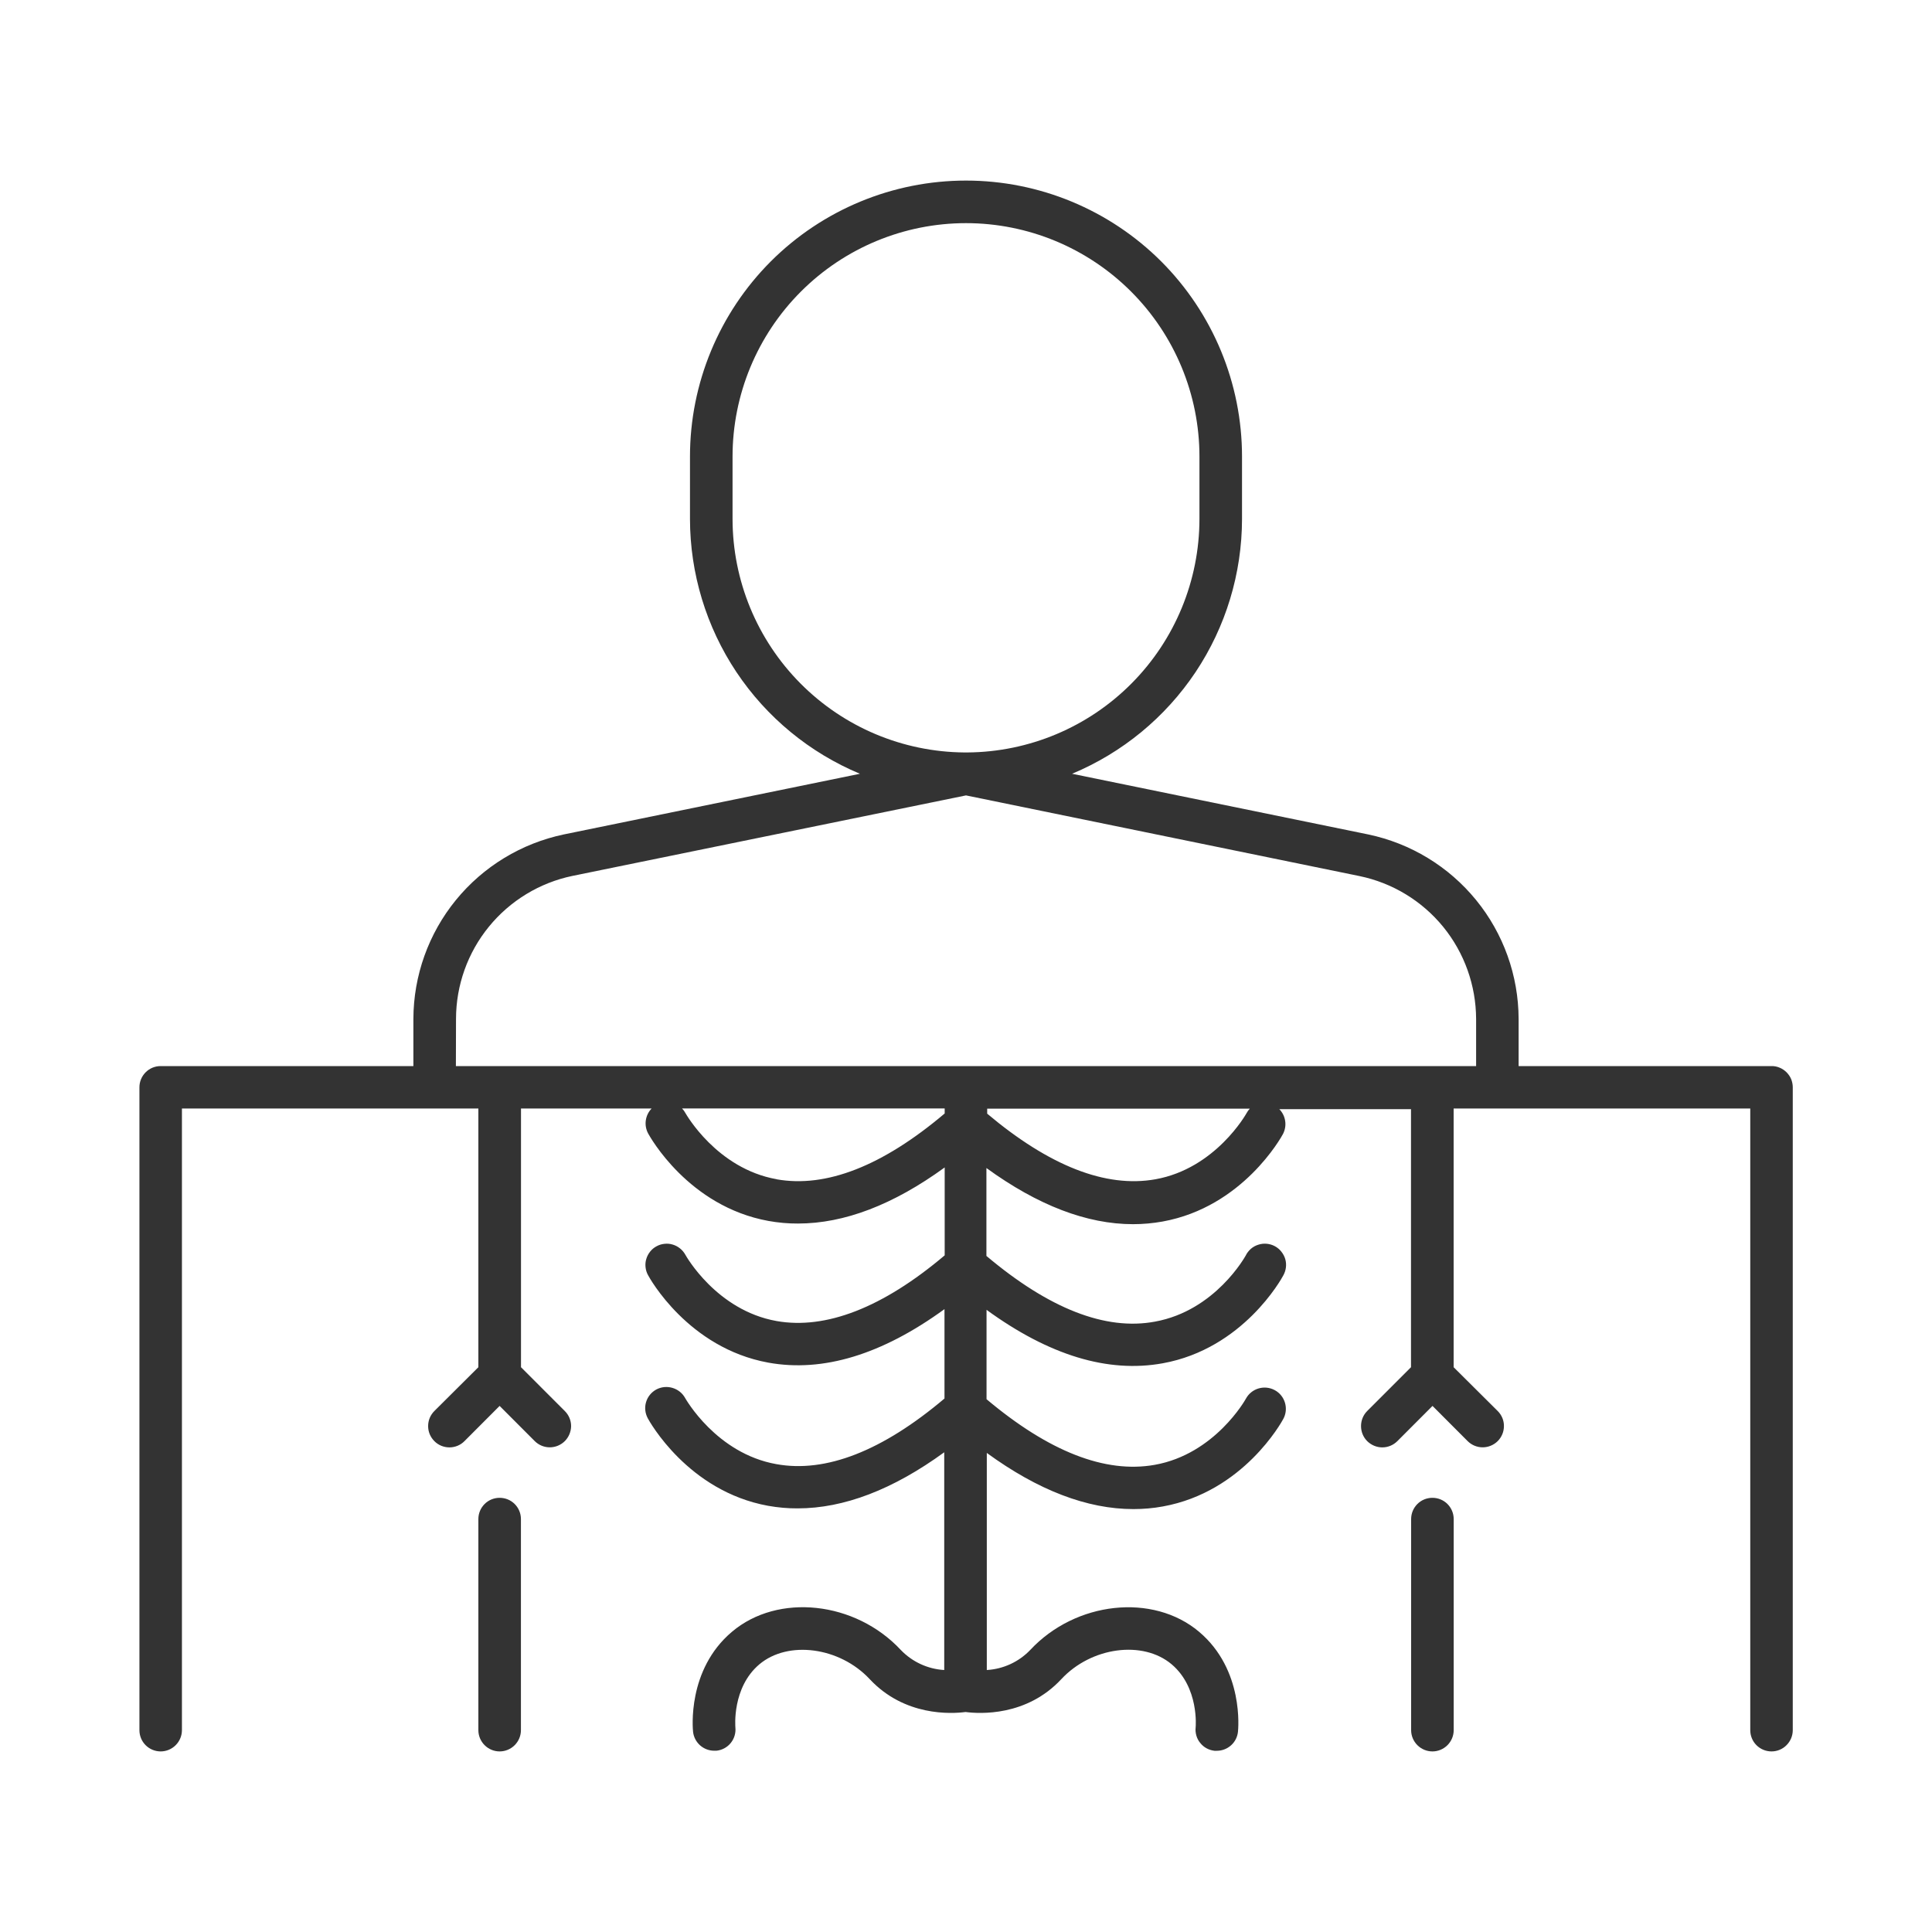 <svg width="30" height="30" viewBox="0 0 30 30" fill="none" xmlns="http://www.w3.org/2000/svg">
<path d="M27.505 16.554H23.581V15.822C23.579 15.149 23.346 14.497 22.921 13.976C22.495 13.454 21.904 13.095 21.245 12.957L16.647 12.015C17.428 11.689 18.095 11.14 18.565 10.436C19.034 9.732 19.285 8.905 19.286 8.059V7.09C19.286 5.953 18.834 4.863 18.031 4.059C17.227 3.256 16.137 2.804 15 2.804C13.863 2.804 12.773 3.256 11.969 4.059C11.166 4.863 10.714 5.953 10.714 7.09V8.059C10.715 8.905 10.966 9.732 11.435 10.436C11.905 11.14 12.572 11.689 13.353 12.015L8.755 12.957C8.097 13.095 7.505 13.454 7.079 13.976C6.654 14.497 6.421 15.149 6.419 15.822V16.554H2.495C2.407 16.554 2.324 16.588 2.262 16.65C2.2 16.712 2.165 16.796 2.165 16.883V26.866C2.165 26.953 2.199 27.037 2.261 27.099C2.323 27.161 2.407 27.196 2.495 27.196C2.582 27.196 2.666 27.161 2.728 27.099C2.79 27.037 2.825 26.953 2.825 26.866V17.213H7.428V21.23L6.745 21.91C6.714 21.941 6.69 21.977 6.673 22.017C6.656 22.058 6.648 22.101 6.648 22.144C6.648 22.188 6.656 22.23 6.673 22.271C6.69 22.311 6.714 22.347 6.745 22.378C6.775 22.409 6.812 22.433 6.852 22.45C6.892 22.466 6.935 22.475 6.979 22.475C7.022 22.475 7.065 22.466 7.105 22.45C7.145 22.433 7.182 22.409 7.212 22.378L7.758 21.831L8.303 22.377C8.365 22.439 8.449 22.474 8.537 22.474C8.624 22.474 8.708 22.439 8.77 22.378C8.832 22.316 8.867 22.232 8.868 22.144C8.868 22.057 8.833 21.973 8.771 21.911L8.09 21.23C8.09 21.23 8.09 21.23 8.09 21.228V17.213H10.118C10.069 17.264 10.038 17.328 10.028 17.398C10.018 17.467 10.031 17.538 10.064 17.6C10.089 17.645 10.687 18.733 11.934 18.959C12.085 18.986 12.238 19 12.392 18.999C13.109 18.999 13.871 18.708 14.669 18.128V19.493C13.706 20.307 12.822 20.648 12.059 20.513C11.123 20.347 10.647 19.493 10.643 19.485C10.622 19.447 10.594 19.413 10.56 19.386C10.527 19.359 10.488 19.338 10.447 19.326C10.405 19.313 10.361 19.309 10.318 19.314C10.275 19.318 10.233 19.331 10.195 19.352C10.157 19.372 10.123 19.4 10.096 19.434C10.069 19.468 10.048 19.506 10.036 19.548C10.023 19.589 10.019 19.633 10.024 19.676C10.028 19.719 10.041 19.761 10.062 19.799C10.086 19.845 10.685 20.932 11.931 21.159C12.78 21.313 13.697 21.033 14.666 20.328V21.716C13.703 22.53 12.822 22.875 12.055 22.735C11.121 22.569 10.644 21.716 10.639 21.709C10.597 21.632 10.526 21.576 10.442 21.551C10.358 21.526 10.268 21.535 10.191 21.576C10.114 21.618 10.057 21.688 10.032 21.772C10.007 21.855 10.017 21.945 10.058 22.022C10.083 22.068 10.681 23.155 11.927 23.382C12.079 23.409 12.232 23.423 12.386 23.422C13.103 23.422 13.865 23.131 14.662 22.551V25.932C14.406 25.917 14.166 25.806 13.988 25.621C13.282 24.863 12.081 24.733 11.366 25.338C10.665 25.929 10.758 26.853 10.762 26.892C10.771 26.973 10.81 27.047 10.87 27.101C10.931 27.155 11.009 27.185 11.09 27.185C11.102 27.185 11.113 27.185 11.125 27.185C11.212 27.176 11.292 27.133 11.347 27.065C11.402 26.997 11.428 26.91 11.419 26.823C11.419 26.817 11.363 26.205 11.792 25.843C12.238 25.468 13.039 25.574 13.505 26.074C14.047 26.654 14.773 26.613 14.993 26.584C15.214 26.613 15.94 26.654 16.48 26.074C16.946 25.573 17.746 25.466 18.193 25.843C18.621 26.205 18.567 26.817 18.566 26.822C18.561 26.865 18.565 26.908 18.577 26.95C18.589 26.992 18.609 27.031 18.637 27.064C18.664 27.098 18.697 27.127 18.735 27.147C18.773 27.168 18.815 27.181 18.858 27.186H18.895C18.976 27.186 19.054 27.156 19.115 27.102C19.176 27.048 19.214 26.973 19.223 26.892C19.227 26.853 19.32 25.929 18.619 25.338C17.903 24.734 16.703 24.864 15.997 25.621C15.82 25.806 15.579 25.917 15.323 25.932V22.561C16.12 23.142 16.882 23.433 17.599 23.433C17.753 23.433 17.907 23.42 18.058 23.392C19.307 23.166 19.904 22.077 19.927 22.033C19.969 21.956 19.978 21.866 19.953 21.782C19.928 21.698 19.871 21.627 19.794 21.586C19.716 21.544 19.626 21.535 19.542 21.56C19.458 21.585 19.388 21.642 19.346 21.719C19.342 21.728 18.866 22.58 17.93 22.746C17.161 22.883 16.285 22.539 15.319 21.727V20.339C16.288 21.044 17.201 21.324 18.055 21.169C19.304 20.943 19.901 19.853 19.924 19.81C19.946 19.772 19.961 19.729 19.967 19.685C19.973 19.641 19.97 19.596 19.958 19.553C19.946 19.511 19.925 19.471 19.897 19.436C19.87 19.401 19.835 19.372 19.796 19.351C19.757 19.33 19.714 19.317 19.669 19.313C19.625 19.309 19.581 19.314 19.538 19.328C19.496 19.341 19.457 19.363 19.423 19.392C19.39 19.422 19.362 19.457 19.343 19.497C19.337 19.506 18.874 20.351 17.935 20.522C17.165 20.666 16.286 20.319 15.317 19.502V18.137C16.115 18.717 16.877 19.009 17.594 19.009C17.747 19.009 17.901 18.995 18.052 18.968C19.301 18.742 19.899 17.652 19.922 17.609C19.954 17.547 19.967 17.476 19.956 17.406C19.946 17.337 19.914 17.273 19.865 17.223H21.91V21.23L21.23 21.91C21.168 21.972 21.134 22.056 21.134 22.144C21.134 22.232 21.168 22.316 21.23 22.378C21.293 22.44 21.377 22.475 21.464 22.475C21.552 22.475 21.636 22.44 21.698 22.378L22.244 21.831L22.789 22.377C22.851 22.439 22.935 22.474 23.023 22.474C23.11 22.474 23.194 22.439 23.256 22.378C23.318 22.316 23.353 22.232 23.353 22.144C23.354 22.057 23.319 21.973 23.257 21.911L22.572 21.23C22.572 21.23 22.572 21.23 22.572 21.228V17.213H27.178V26.866C27.178 26.953 27.212 27.037 27.274 27.099C27.336 27.161 27.42 27.196 27.508 27.196C27.596 27.196 27.68 27.161 27.741 27.099C27.803 27.037 27.838 26.953 27.838 26.866V16.883C27.838 16.84 27.829 16.797 27.813 16.756C27.796 16.716 27.771 16.68 27.74 16.649C27.709 16.619 27.673 16.594 27.632 16.578C27.592 16.561 27.549 16.553 27.505 16.554V16.554ZM11.375 8.059V7.09C11.375 6.129 11.757 5.207 12.437 4.527C13.117 3.847 14.039 3.465 15 3.465C15.961 3.465 16.883 3.847 17.563 4.527C18.243 5.207 18.625 6.129 18.625 7.09V8.059C18.624 9.016 18.245 9.934 17.57 10.613C16.896 11.292 15.98 11.677 15.023 11.684C15.015 11.684 15.007 11.684 14.999 11.684C14.991 11.684 14.982 11.684 14.974 11.684C14.017 11.676 13.103 11.291 12.429 10.612C11.755 9.933 11.376 9.016 11.375 8.059ZM7.081 15.819C7.082 15.298 7.262 14.793 7.592 14.389C7.921 13.986 8.379 13.707 8.889 13.601L15 12.351L21.112 13.604C21.622 13.71 22.08 13.988 22.41 14.392C22.739 14.796 22.919 15.301 22.921 15.822V16.554H7.079L7.081 15.819ZM12.06 18.311C11.126 18.145 10.649 17.292 10.644 17.285C10.63 17.258 10.612 17.234 10.591 17.212H14.669V17.29C13.704 18.106 12.826 18.449 12.059 18.312L12.06 18.311ZM19.356 17.286C19.352 17.294 18.875 18.146 17.94 18.312C17.171 18.449 16.294 18.105 15.329 17.293V17.215H19.407C19.387 17.236 19.37 17.26 19.356 17.286V17.286Z" fill="#333333"/>
<path d="M7.758 23.258C7.671 23.258 7.587 23.292 7.525 23.354C7.463 23.416 7.428 23.5 7.428 23.588V26.866C7.428 26.953 7.463 27.037 7.525 27.099C7.587 27.161 7.671 27.196 7.758 27.196C7.846 27.196 7.93 27.161 7.992 27.099C8.054 27.037 8.089 26.953 8.089 26.866V23.588C8.089 23.5 8.054 23.416 7.992 23.354C7.93 23.292 7.846 23.258 7.758 23.258Z" fill="#333333"/>
<path d="M22.243 23.258C22.155 23.258 22.071 23.292 22.009 23.354C21.947 23.416 21.912 23.5 21.912 23.588V26.866C21.912 26.953 21.947 27.037 22.009 27.099C22.071 27.161 22.155 27.196 22.243 27.196C22.33 27.196 22.414 27.161 22.476 27.099C22.538 27.037 22.573 26.953 22.573 26.866V23.588C22.573 23.5 22.538 23.416 22.476 23.354C22.414 23.292 22.33 23.258 22.243 23.258Z" fill="#333333"/>
</svg>
